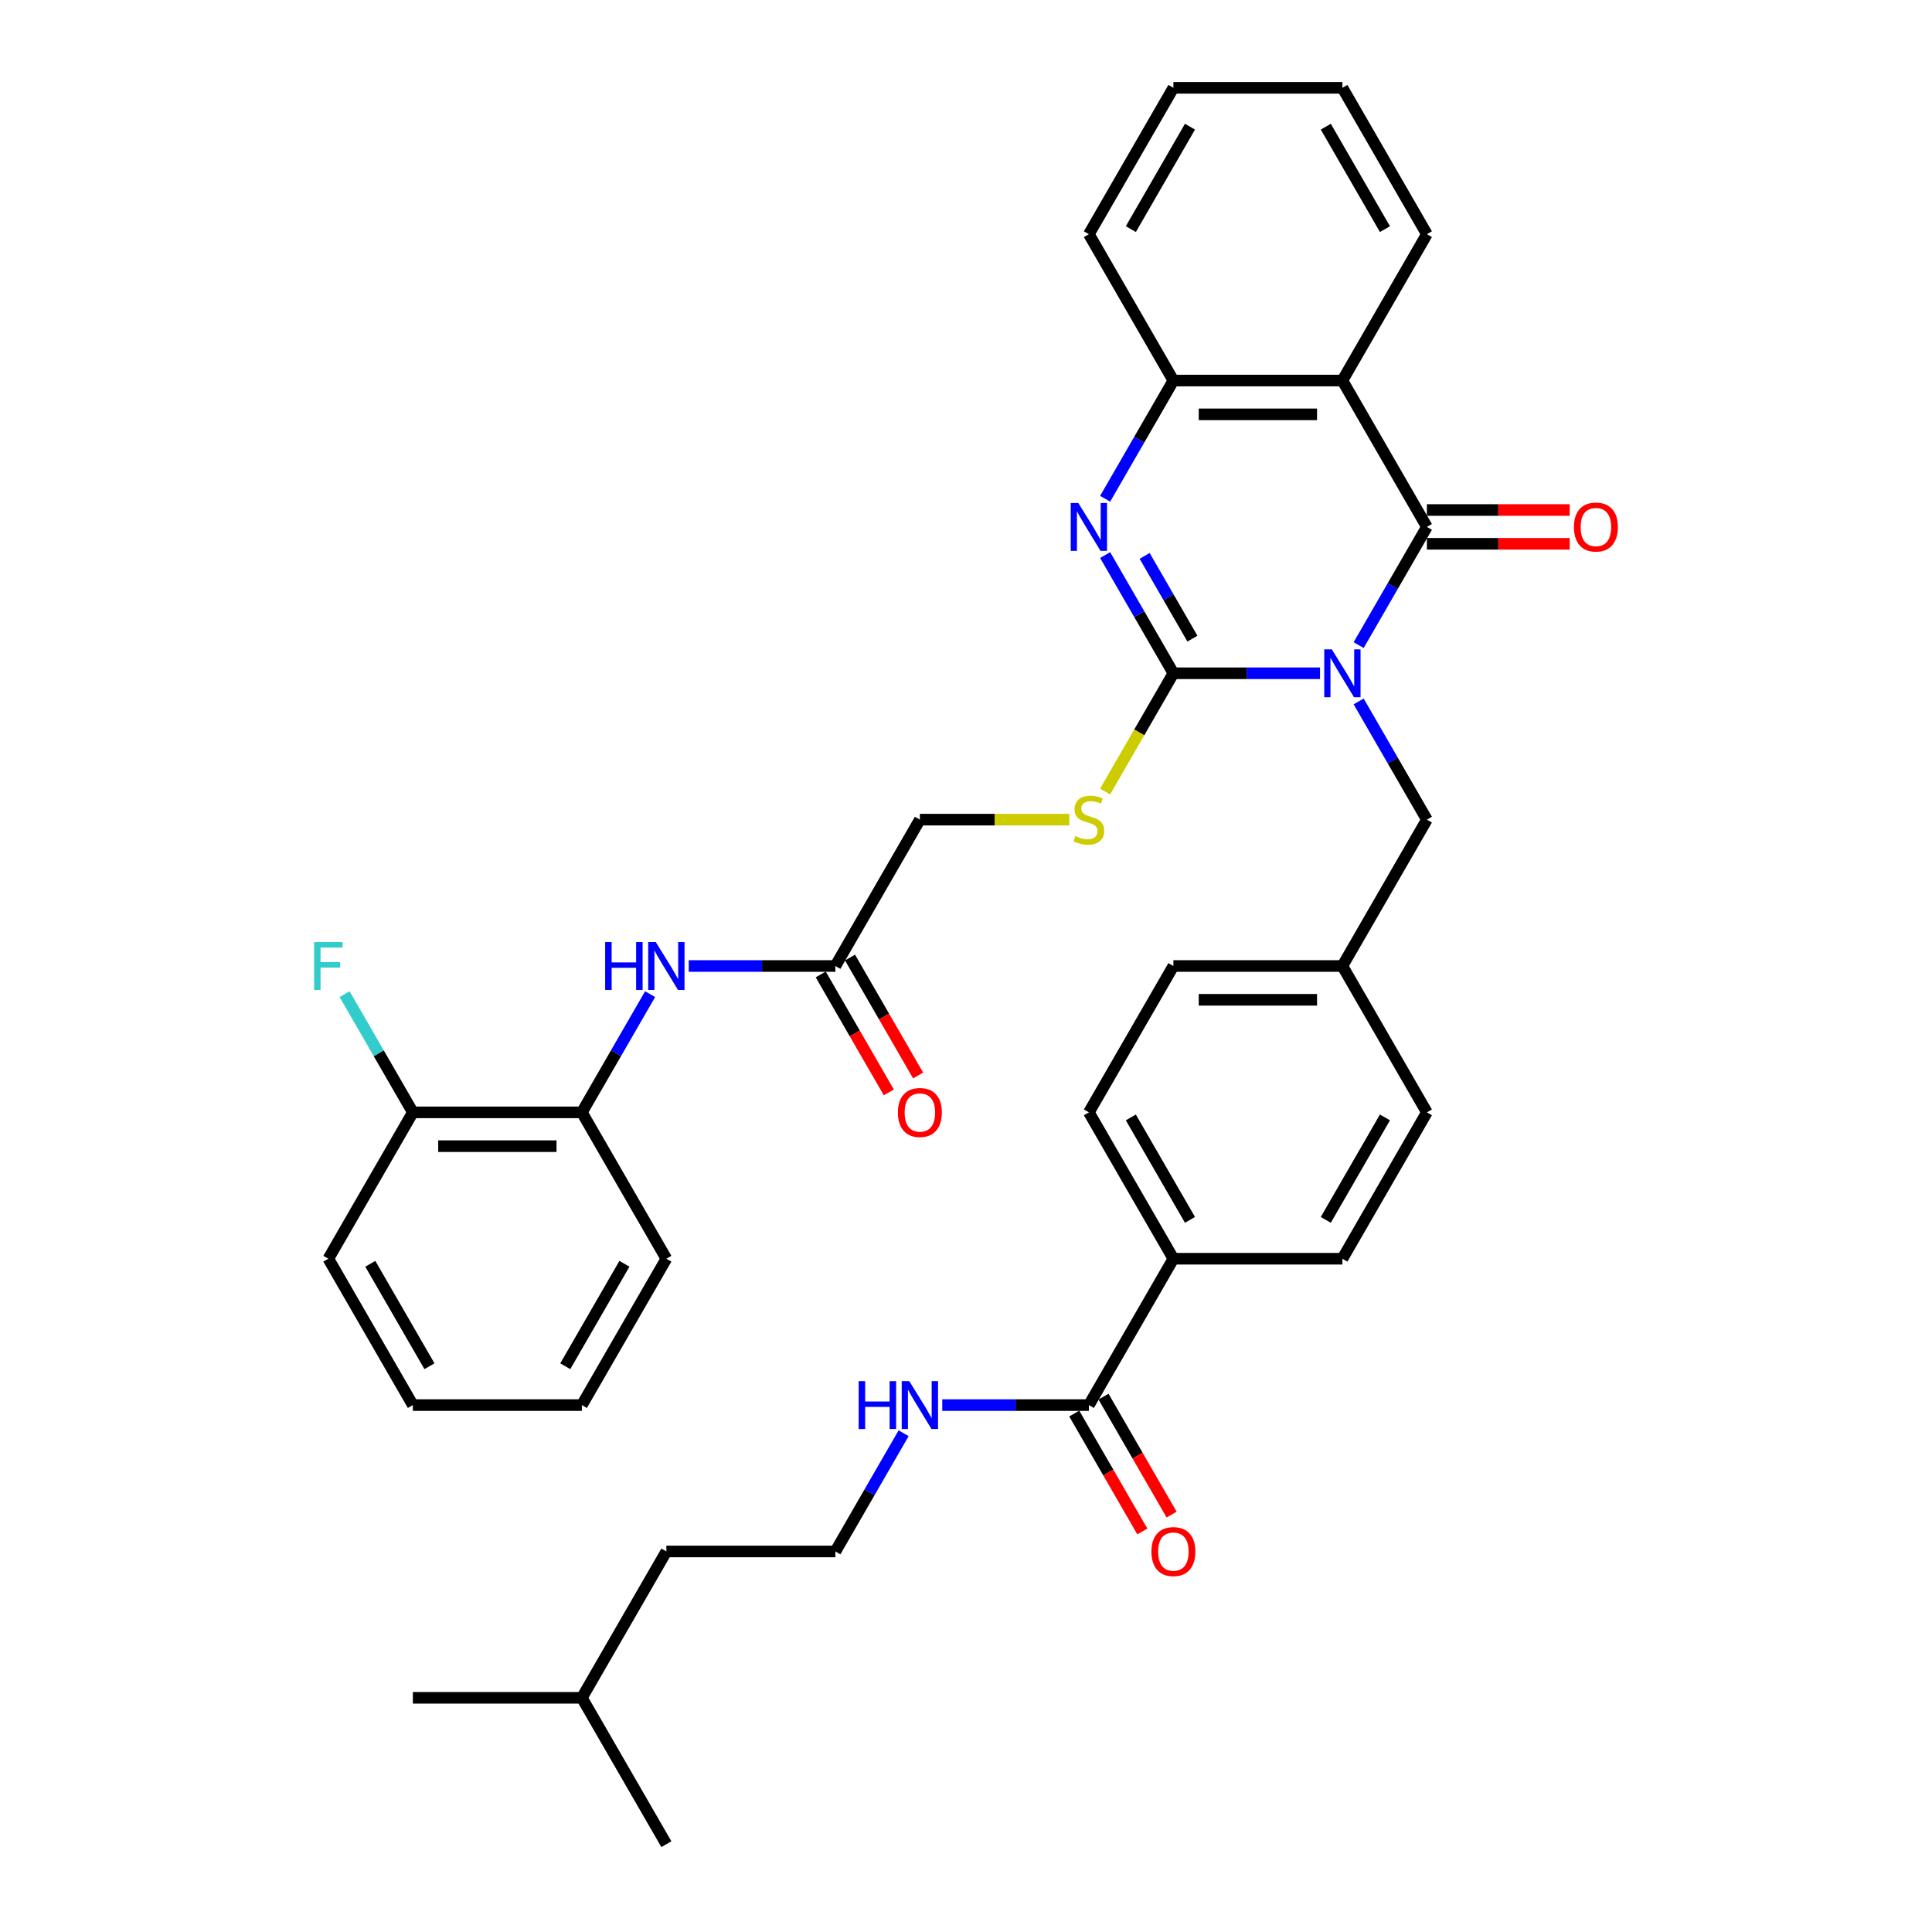 <?xml version='1.0' encoding='iso-8859-1'?>
<svg version='1.1' baseProfile='full'
              xmlns='http://www.w3.org/2000/svg'
                      xmlns:rdkit='http://www.rdkit.org/xml'
                      xmlns:xlink='http://www.w3.org/1999/xlink'
                  xml:space='preserve'
width='1000px' height='1000px' viewBox='0 0 1000 1000'>
<!-- END OF HEADER -->
<rect style='opacity:1.0;fill:#FFFFFF;stroke:none' width='1000' height='1000' x='0' y='0'> </rect>
<path class='bond-0' d='M 683.239,348.485 L 645.291,348.485' style='fill:none;fill-rule:evenodd;stroke:#0000FF;stroke-width:6px;stroke-linecap:butt;stroke-linejoin:miter;stroke-opacity:1' />
<path class='bond-0' d='M 645.291,348.485 L 607.343,348.485' style='fill:none;fill-rule:evenodd;stroke:#000000;stroke-width:6px;stroke-linecap:butt;stroke-linejoin:miter;stroke-opacity:1' />
<path class='bond-1' d='M 703.235,333.911 L 720.897,303.319' style='fill:none;fill-rule:evenodd;stroke:#0000FF;stroke-width:6px;stroke-linecap:butt;stroke-linejoin:miter;stroke-opacity:1' />
<path class='bond-1' d='M 720.897,303.319 L 738.559,272.727' style='fill:none;fill-rule:evenodd;stroke:#000000;stroke-width:6px;stroke-linecap:butt;stroke-linejoin:miter;stroke-opacity:1' />
<path class='bond-6' d='M 703.235,363.059 L 720.897,393.65' style='fill:none;fill-rule:evenodd;stroke:#0000FF;stroke-width:6px;stroke-linecap:butt;stroke-linejoin:miter;stroke-opacity:1' />
<path class='bond-6' d='M 720.897,393.65 L 738.559,424.242' style='fill:none;fill-rule:evenodd;stroke:#000000;stroke-width:6px;stroke-linecap:butt;stroke-linejoin:miter;stroke-opacity:1' />
<path class='bond-2' d='M 607.343,348.485 L 589.681,317.893' style='fill:none;fill-rule:evenodd;stroke:#000000;stroke-width:6px;stroke-linecap:butt;stroke-linejoin:miter;stroke-opacity:1' />
<path class='bond-2' d='M 589.681,317.893 L 572.019,287.301' style='fill:none;fill-rule:evenodd;stroke:#0000FF;stroke-width:6px;stroke-linecap:butt;stroke-linejoin:miter;stroke-opacity:1' />
<path class='bond-2' d='M 617.196,330.56 L 604.833,309.145' style='fill:none;fill-rule:evenodd;stroke:#000000;stroke-width:6px;stroke-linecap:butt;stroke-linejoin:miter;stroke-opacity:1' />
<path class='bond-2' d='M 604.833,309.145 L 592.469,287.731' style='fill:none;fill-rule:evenodd;stroke:#0000FF;stroke-width:6px;stroke-linecap:butt;stroke-linejoin:miter;stroke-opacity:1' />
<path class='bond-5' d='M 607.343,348.485 L 589.671,379.094' style='fill:none;fill-rule:evenodd;stroke:#000000;stroke-width:6px;stroke-linecap:butt;stroke-linejoin:miter;stroke-opacity:1' />
<path class='bond-5' d='M 589.671,379.094 L 571.999,409.704' style='fill:none;fill-rule:evenodd;stroke:#CCCC00;stroke-width:6px;stroke-linecap:butt;stroke-linejoin:miter;stroke-opacity:1' />
<path class='bond-3' d='M 738.559,272.727 L 694.821,196.97' style='fill:none;fill-rule:evenodd;stroke:#000000;stroke-width:6px;stroke-linecap:butt;stroke-linejoin:miter;stroke-opacity:1' />
<path class='bond-11' d='M 738.559,281.475 L 775.519,281.475' style='fill:none;fill-rule:evenodd;stroke:#000000;stroke-width:6px;stroke-linecap:butt;stroke-linejoin:miter;stroke-opacity:1' />
<path class='bond-11' d='M 775.519,281.475 L 812.478,281.475' style='fill:none;fill-rule:evenodd;stroke:#FF0000;stroke-width:6px;stroke-linecap:butt;stroke-linejoin:miter;stroke-opacity:1' />
<path class='bond-11' d='M 738.559,263.98 L 775.519,263.98' style='fill:none;fill-rule:evenodd;stroke:#000000;stroke-width:6px;stroke-linecap:butt;stroke-linejoin:miter;stroke-opacity:1' />
<path class='bond-11' d='M 775.519,263.98 L 812.478,263.98' style='fill:none;fill-rule:evenodd;stroke:#FF0000;stroke-width:6px;stroke-linecap:butt;stroke-linejoin:miter;stroke-opacity:1' />
<path class='bond-37' d='M 572.019,258.154 L 589.681,227.562' style='fill:none;fill-rule:evenodd;stroke:#0000FF;stroke-width:6px;stroke-linecap:butt;stroke-linejoin:miter;stroke-opacity:1' />
<path class='bond-37' d='M 589.681,227.562 L 607.343,196.97' style='fill:none;fill-rule:evenodd;stroke:#000000;stroke-width:6px;stroke-linecap:butt;stroke-linejoin:miter;stroke-opacity:1' />
<path class='bond-4' d='M 694.821,196.97 L 607.343,196.97' style='fill:none;fill-rule:evenodd;stroke:#000000;stroke-width:6px;stroke-linecap:butt;stroke-linejoin:miter;stroke-opacity:1' />
<path class='bond-4' d='M 681.699,214.465 L 620.465,214.465' style='fill:none;fill-rule:evenodd;stroke:#000000;stroke-width:6px;stroke-linecap:butt;stroke-linejoin:miter;stroke-opacity:1' />
<path class='bond-22' d='M 694.821,196.97 L 738.559,121.212' style='fill:none;fill-rule:evenodd;stroke:#000000;stroke-width:6px;stroke-linecap:butt;stroke-linejoin:miter;stroke-opacity:1' />
<path class='bond-26' d='M 607.343,196.97 L 563.605,121.212' style='fill:none;fill-rule:evenodd;stroke:#000000;stroke-width:6px;stroke-linecap:butt;stroke-linejoin:miter;stroke-opacity:1' />
<path class='bond-17' d='M 553.475,424.242 L 514.801,424.242' style='fill:none;fill-rule:evenodd;stroke:#CCCC00;stroke-width:6px;stroke-linecap:butt;stroke-linejoin:miter;stroke-opacity:1' />
<path class='bond-17' d='M 514.801,424.242 L 476.127,424.242' style='fill:none;fill-rule:evenodd;stroke:#000000;stroke-width:6px;stroke-linecap:butt;stroke-linejoin:miter;stroke-opacity:1' />
<path class='bond-20' d='M 738.559,424.242 L 694.821,500' style='fill:none;fill-rule:evenodd;stroke:#000000;stroke-width:6px;stroke-linecap:butt;stroke-linejoin:miter;stroke-opacity:1' />
<path class='bond-7' d='M 563.605,727.273 L 607.343,651.515' style='fill:none;fill-rule:evenodd;stroke:#000000;stroke-width:6px;stroke-linecap:butt;stroke-linejoin:miter;stroke-opacity:1' />
<path class='bond-13' d='M 556.029,731.647 L 573.651,762.169' style='fill:none;fill-rule:evenodd;stroke:#000000;stroke-width:6px;stroke-linecap:butt;stroke-linejoin:miter;stroke-opacity:1' />
<path class='bond-13' d='M 573.651,762.169 L 591.273,792.69' style='fill:none;fill-rule:evenodd;stroke:#FF0000;stroke-width:6px;stroke-linecap:butt;stroke-linejoin:miter;stroke-opacity:1' />
<path class='bond-13' d='M 571.181,722.899 L 588.802,753.421' style='fill:none;fill-rule:evenodd;stroke:#000000;stroke-width:6px;stroke-linecap:butt;stroke-linejoin:miter;stroke-opacity:1' />
<path class='bond-13' d='M 588.802,753.421 L 606.424,783.943' style='fill:none;fill-rule:evenodd;stroke:#FF0000;stroke-width:6px;stroke-linecap:butt;stroke-linejoin:miter;stroke-opacity:1' />
<path class='bond-16' d='M 563.605,727.273 L 525.657,727.273' style='fill:none;fill-rule:evenodd;stroke:#000000;stroke-width:6px;stroke-linecap:butt;stroke-linejoin:miter;stroke-opacity:1' />
<path class='bond-16' d='M 525.657,727.273 L 487.709,727.273' style='fill:none;fill-rule:evenodd;stroke:#0000FF;stroke-width:6px;stroke-linecap:butt;stroke-linejoin:miter;stroke-opacity:1' />
<path class='bond-8' d='M 356.493,500 L 394.441,500' style='fill:none;fill-rule:evenodd;stroke:#0000FF;stroke-width:6px;stroke-linecap:butt;stroke-linejoin:miter;stroke-opacity:1' />
<path class='bond-8' d='M 394.441,500 L 432.389,500' style='fill:none;fill-rule:evenodd;stroke:#000000;stroke-width:6px;stroke-linecap:butt;stroke-linejoin:miter;stroke-opacity:1' />
<path class='bond-10' d='M 336.497,514.574 L 318.835,545.166' style='fill:none;fill-rule:evenodd;stroke:#0000FF;stroke-width:6px;stroke-linecap:butt;stroke-linejoin:miter;stroke-opacity:1' />
<path class='bond-10' d='M 318.835,545.166 L 301.173,575.758' style='fill:none;fill-rule:evenodd;stroke:#000000;stroke-width:6px;stroke-linecap:butt;stroke-linejoin:miter;stroke-opacity:1' />
<path class='bond-9' d='M 432.389,500 L 476.127,424.242' style='fill:none;fill-rule:evenodd;stroke:#000000;stroke-width:6px;stroke-linecap:butt;stroke-linejoin:miter;stroke-opacity:1' />
<path class='bond-15' d='M 424.813,504.374 L 442.435,534.896' style='fill:none;fill-rule:evenodd;stroke:#000000;stroke-width:6px;stroke-linecap:butt;stroke-linejoin:miter;stroke-opacity:1' />
<path class='bond-15' d='M 442.435,534.896 L 460.057,565.418' style='fill:none;fill-rule:evenodd;stroke:#FF0000;stroke-width:6px;stroke-linecap:butt;stroke-linejoin:miter;stroke-opacity:1' />
<path class='bond-15' d='M 439.965,495.626 L 457.586,526.148' style='fill:none;fill-rule:evenodd;stroke:#000000;stroke-width:6px;stroke-linecap:butt;stroke-linejoin:miter;stroke-opacity:1' />
<path class='bond-15' d='M 457.586,526.148 L 475.208,556.67' style='fill:none;fill-rule:evenodd;stroke:#FF0000;stroke-width:6px;stroke-linecap:butt;stroke-linejoin:miter;stroke-opacity:1' />
<path class='bond-14' d='M 301.173,575.758 L 213.696,575.758' style='fill:none;fill-rule:evenodd;stroke:#000000;stroke-width:6px;stroke-linecap:butt;stroke-linejoin:miter;stroke-opacity:1' />
<path class='bond-14' d='M 288.051,593.253 L 226.817,593.253' style='fill:none;fill-rule:evenodd;stroke:#000000;stroke-width:6px;stroke-linecap:butt;stroke-linejoin:miter;stroke-opacity:1' />
<path class='bond-27' d='M 301.173,575.758 L 344.911,651.515' style='fill:none;fill-rule:evenodd;stroke:#000000;stroke-width:6px;stroke-linecap:butt;stroke-linejoin:miter;stroke-opacity:1' />
<path class='bond-12' d='M 607.343,651.515 L 563.605,575.758' style='fill:none;fill-rule:evenodd;stroke:#000000;stroke-width:6px;stroke-linecap:butt;stroke-linejoin:miter;stroke-opacity:1' />
<path class='bond-12' d='M 615.934,631.404 L 585.317,578.373' style='fill:none;fill-rule:evenodd;stroke:#000000;stroke-width:6px;stroke-linecap:butt;stroke-linejoin:miter;stroke-opacity:1' />
<path class='bond-38' d='M 607.343,651.515 L 694.821,651.515' style='fill:none;fill-rule:evenodd;stroke:#000000;stroke-width:6px;stroke-linecap:butt;stroke-linejoin:miter;stroke-opacity:1' />
<path class='bond-21' d='M 213.696,575.758 L 196.033,545.166' style='fill:none;fill-rule:evenodd;stroke:#000000;stroke-width:6px;stroke-linecap:butt;stroke-linejoin:miter;stroke-opacity:1' />
<path class='bond-21' d='M 196.033,545.166 L 178.371,514.574' style='fill:none;fill-rule:evenodd;stroke:#33CCCC;stroke-width:6px;stroke-linecap:butt;stroke-linejoin:miter;stroke-opacity:1' />
<path class='bond-28' d='M 213.696,575.758 L 169.957,651.515' style='fill:none;fill-rule:evenodd;stroke:#000000;stroke-width:6px;stroke-linecap:butt;stroke-linejoin:miter;stroke-opacity:1' />
<path class='bond-25' d='M 467.713,741.846 L 450.051,772.438' style='fill:none;fill-rule:evenodd;stroke:#0000FF;stroke-width:6px;stroke-linecap:butt;stroke-linejoin:miter;stroke-opacity:1' />
<path class='bond-25' d='M 450.051,772.438 L 432.389,803.03' style='fill:none;fill-rule:evenodd;stroke:#000000;stroke-width:6px;stroke-linecap:butt;stroke-linejoin:miter;stroke-opacity:1' />
<path class='bond-18' d='M 694.821,651.515 L 738.559,575.758' style='fill:none;fill-rule:evenodd;stroke:#000000;stroke-width:6px;stroke-linecap:butt;stroke-linejoin:miter;stroke-opacity:1' />
<path class='bond-18' d='M 686.23,631.404 L 716.847,578.373' style='fill:none;fill-rule:evenodd;stroke:#000000;stroke-width:6px;stroke-linecap:butt;stroke-linejoin:miter;stroke-opacity:1' />
<path class='bond-19' d='M 563.605,575.758 L 607.343,500' style='fill:none;fill-rule:evenodd;stroke:#000000;stroke-width:6px;stroke-linecap:butt;stroke-linejoin:miter;stroke-opacity:1' />
<path class='bond-23' d='M 694.821,500 L 738.559,575.758' style='fill:none;fill-rule:evenodd;stroke:#000000;stroke-width:6px;stroke-linecap:butt;stroke-linejoin:miter;stroke-opacity:1' />
<path class='bond-24' d='M 694.821,500 L 607.343,500' style='fill:none;fill-rule:evenodd;stroke:#000000;stroke-width:6px;stroke-linecap:butt;stroke-linejoin:miter;stroke-opacity:1' />
<path class='bond-24' d='M 681.699,517.495 L 620.465,517.495' style='fill:none;fill-rule:evenodd;stroke:#000000;stroke-width:6px;stroke-linecap:butt;stroke-linejoin:miter;stroke-opacity:1' />
<path class='bond-31' d='M 738.559,121.212 L 694.821,45.455' style='fill:none;fill-rule:evenodd;stroke:#000000;stroke-width:6px;stroke-linecap:butt;stroke-linejoin:miter;stroke-opacity:1' />
<path class='bond-31' d='M 716.847,118.596 L 686.23,65.566' style='fill:none;fill-rule:evenodd;stroke:#000000;stroke-width:6px;stroke-linecap:butt;stroke-linejoin:miter;stroke-opacity:1' />
<path class='bond-29' d='M 432.389,803.03 L 344.911,803.03' style='fill:none;fill-rule:evenodd;stroke:#000000;stroke-width:6px;stroke-linecap:butt;stroke-linejoin:miter;stroke-opacity:1' />
<path class='bond-39' d='M 563.605,121.212 L 607.343,45.455' style='fill:none;fill-rule:evenodd;stroke:#000000;stroke-width:6px;stroke-linecap:butt;stroke-linejoin:miter;stroke-opacity:1' />
<path class='bond-39' d='M 585.317,118.596 L 615.934,65.566' style='fill:none;fill-rule:evenodd;stroke:#000000;stroke-width:6px;stroke-linecap:butt;stroke-linejoin:miter;stroke-opacity:1' />
<path class='bond-35' d='M 344.911,651.515 L 301.173,727.273' style='fill:none;fill-rule:evenodd;stroke:#000000;stroke-width:6px;stroke-linecap:butt;stroke-linejoin:miter;stroke-opacity:1' />
<path class='bond-35' d='M 323.199,654.131 L 292.582,707.161' style='fill:none;fill-rule:evenodd;stroke:#000000;stroke-width:6px;stroke-linecap:butt;stroke-linejoin:miter;stroke-opacity:1' />
<path class='bond-40' d='M 169.957,651.515 L 213.696,727.273' style='fill:none;fill-rule:evenodd;stroke:#000000;stroke-width:6px;stroke-linecap:butt;stroke-linejoin:miter;stroke-opacity:1' />
<path class='bond-40' d='M 191.669,654.131 L 222.286,707.161' style='fill:none;fill-rule:evenodd;stroke:#000000;stroke-width:6px;stroke-linecap:butt;stroke-linejoin:miter;stroke-opacity:1' />
<path class='bond-30' d='M 344.911,803.03 L 301.173,878.788' style='fill:none;fill-rule:evenodd;stroke:#000000;stroke-width:6px;stroke-linecap:butt;stroke-linejoin:miter;stroke-opacity:1' />
<path class='bond-32' d='M 301.173,878.788 L 213.696,878.788' style='fill:none;fill-rule:evenodd;stroke:#000000;stroke-width:6px;stroke-linecap:butt;stroke-linejoin:miter;stroke-opacity:1' />
<path class='bond-33' d='M 301.173,878.788 L 344.911,954.545' style='fill:none;fill-rule:evenodd;stroke:#000000;stroke-width:6px;stroke-linecap:butt;stroke-linejoin:miter;stroke-opacity:1' />
<path class='bond-34' d='M 694.821,45.455 L 607.343,45.455' style='fill:none;fill-rule:evenodd;stroke:#000000;stroke-width:6px;stroke-linecap:butt;stroke-linejoin:miter;stroke-opacity:1' />
<path class='bond-36' d='M 301.173,727.273 L 213.696,727.273' style='fill:none;fill-rule:evenodd;stroke:#000000;stroke-width:6px;stroke-linecap:butt;stroke-linejoin:miter;stroke-opacity:1' />
<path  class='atom-0' d='M 689.345 336.098
L 697.463 349.22
Q 698.267 350.514, 699.562 352.859
Q 700.857 355.203, 700.927 355.343
L 700.927 336.098
L 704.216 336.098
L 704.216 360.872
L 700.822 360.872
L 692.109 346.525
Q 691.094 344.846, 690.009 342.921
Q 688.96 340.997, 688.645 340.402
L 688.645 360.872
L 685.426 360.872
L 685.426 336.098
L 689.345 336.098
' fill='#0000FF'/>
<path  class='atom-3' d='M 558.129 260.34
L 566.247 273.462
Q 567.051 274.757, 568.346 277.101
Q 569.641 279.446, 569.711 279.585
L 569.711 260.34
L 573 260.34
L 573 285.114
L 569.606 285.114
L 560.893 270.768
Q 559.878 269.088, 558.794 267.164
Q 557.744 265.239, 557.429 264.644
L 557.429 285.114
L 554.21 285.114
L 554.21 260.34
L 558.129 260.34
' fill='#0000FF'/>
<path  class='atom-6' d='M 556.607 432.745
Q 556.886 432.85, 558.041 433.34
Q 559.196 433.83, 560.456 434.145
Q 561.75 434.425, 563.01 434.425
Q 565.354 434.425, 566.719 433.305
Q 568.084 432.15, 568.084 430.156
Q 568.084 428.791, 567.384 427.951
Q 566.719 427.112, 565.669 426.657
Q 564.619 426.202, 562.87 425.677
Q 560.666 425.012, 559.336 424.382
Q 558.041 423.753, 557.096 422.423
Q 556.187 421.093, 556.187 418.854
Q 556.187 415.74, 558.286 413.815
Q 560.421 411.891, 564.619 411.891
Q 567.489 411.891, 570.743 413.255
L 569.938 415.95
Q 566.964 414.725, 564.724 414.725
Q 562.31 414.725, 560.98 415.74
Q 559.651 416.719, 559.686 418.434
Q 559.686 419.764, 560.351 420.568
Q 561.05 421.373, 562.03 421.828
Q 563.045 422.283, 564.724 422.808
Q 566.964 423.508, 568.294 424.207
Q 569.623 424.907, 570.568 426.342
Q 571.548 427.742, 571.548 430.156
Q 571.548 433.585, 569.238 435.44
Q 566.964 437.259, 563.15 437.259
Q 560.945 437.259, 559.266 436.769
Q 557.621 436.314, 555.662 435.51
L 556.607 432.745
' fill='#CCCC00'/>
<path  class='atom-9' d='M 313.227 487.613
L 316.586 487.613
L 316.586 498.145
L 329.253 498.145
L 329.253 487.613
L 332.612 487.613
L 332.612 512.387
L 329.253 512.387
L 329.253 500.945
L 316.586 500.945
L 316.586 512.387
L 313.227 512.387
L 313.227 487.613
' fill='#0000FF'/>
<path  class='atom-9' d='M 339.435 487.613
L 347.553 500.735
Q 348.358 502.029, 349.653 504.374
Q 350.947 506.718, 351.017 506.858
L 351.017 487.613
L 354.307 487.613
L 354.307 512.387
L 350.912 512.387
L 342.2 498.041
Q 341.185 496.361, 340.1 494.436
Q 339.05 492.512, 338.736 491.917
L 338.736 512.387
L 335.516 512.387
L 335.516 487.613
L 339.435 487.613
' fill='#0000FF'/>
<path  class='atom-12' d='M 814.665 272.797
Q 814.665 266.849, 817.604 263.525
Q 820.543 260.201, 826.037 260.201
Q 831.53 260.201, 834.47 263.525
Q 837.409 266.849, 837.409 272.797
Q 837.409 278.816, 834.435 282.245
Q 831.46 285.639, 826.037 285.639
Q 820.578 285.639, 817.604 282.245
Q 814.665 278.851, 814.665 272.797
M 826.037 282.84
Q 829.816 282.84, 831.845 280.32
Q 833.91 277.766, 833.91 272.797
Q 833.91 267.934, 831.845 265.484
Q 829.816 263, 826.037 263
Q 822.258 263, 820.193 265.449
Q 818.164 267.899, 818.164 272.797
Q 818.164 277.801, 820.193 280.32
Q 822.258 282.84, 826.037 282.84
' fill='#FF0000'/>
<path  class='atom-14' d='M 595.971 803.1
Q 595.971 797.152, 598.911 793.828
Q 601.85 790.504, 607.343 790.504
Q 612.837 790.504, 615.776 793.828
Q 618.715 797.152, 618.715 803.1
Q 618.715 809.119, 615.741 812.548
Q 612.767 815.942, 607.343 815.942
Q 601.885 815.942, 598.911 812.548
Q 595.971 809.154, 595.971 803.1
M 607.343 813.143
Q 611.122 813.143, 613.152 810.623
Q 615.216 808.069, 615.216 803.1
Q 615.216 798.237, 613.152 795.787
Q 611.122 793.303, 607.343 793.303
Q 603.564 793.303, 601.5 795.752
Q 599.47 798.202, 599.47 803.1
Q 599.47 808.104, 601.5 810.623
Q 603.564 813.143, 607.343 813.143
' fill='#FF0000'/>
<path  class='atom-16' d='M 464.755 575.828
Q 464.755 569.879, 467.695 566.555
Q 470.634 563.231, 476.127 563.231
Q 481.621 563.231, 484.56 566.555
Q 487.499 569.879, 487.499 575.828
Q 487.499 581.846, 484.525 585.275
Q 481.551 588.669, 476.127 588.669
Q 470.669 588.669, 467.695 585.275
Q 464.755 581.881, 464.755 575.828
M 476.127 585.87
Q 479.906 585.87, 481.936 583.351
Q 484 580.796, 484 575.828
Q 484 570.964, 481.936 568.514
Q 479.906 566.03, 476.127 566.03
Q 472.348 566.03, 470.284 568.479
Q 468.254 570.929, 468.254 575.828
Q 468.254 580.831, 470.284 583.351
Q 472.348 585.87, 476.127 585.87
' fill='#FF0000'/>
<path  class='atom-17' d='M 444.443 714.886
L 447.802 714.886
L 447.802 725.418
L 460.469 725.418
L 460.469 714.886
L 463.828 714.886
L 463.828 739.66
L 460.469 739.66
L 460.469 728.217
L 447.802 728.217
L 447.802 739.66
L 444.443 739.66
L 444.443 714.886
' fill='#0000FF'/>
<path  class='atom-17' d='M 470.651 714.886
L 478.769 728.008
Q 479.574 729.302, 480.869 731.647
Q 482.163 733.991, 482.233 734.131
L 482.233 714.886
L 485.523 714.886
L 485.523 739.66
L 482.128 739.66
L 473.416 725.313
Q 472.401 723.634, 471.316 721.709
Q 470.266 719.785, 469.952 719.19
L 469.952 739.66
L 466.732 739.66
L 466.732 714.886
L 470.651 714.886
' fill='#0000FF'/>
<path  class='atom-22' d='M 162.591 487.613
L 177.322 487.613
L 177.322 490.447
L 165.915 490.447
L 165.915 497.971
L 176.063 497.971
L 176.063 500.84
L 165.915 500.84
L 165.915 512.387
L 162.591 512.387
L 162.591 487.613
' fill='#33CCCC'/>
</svg>
